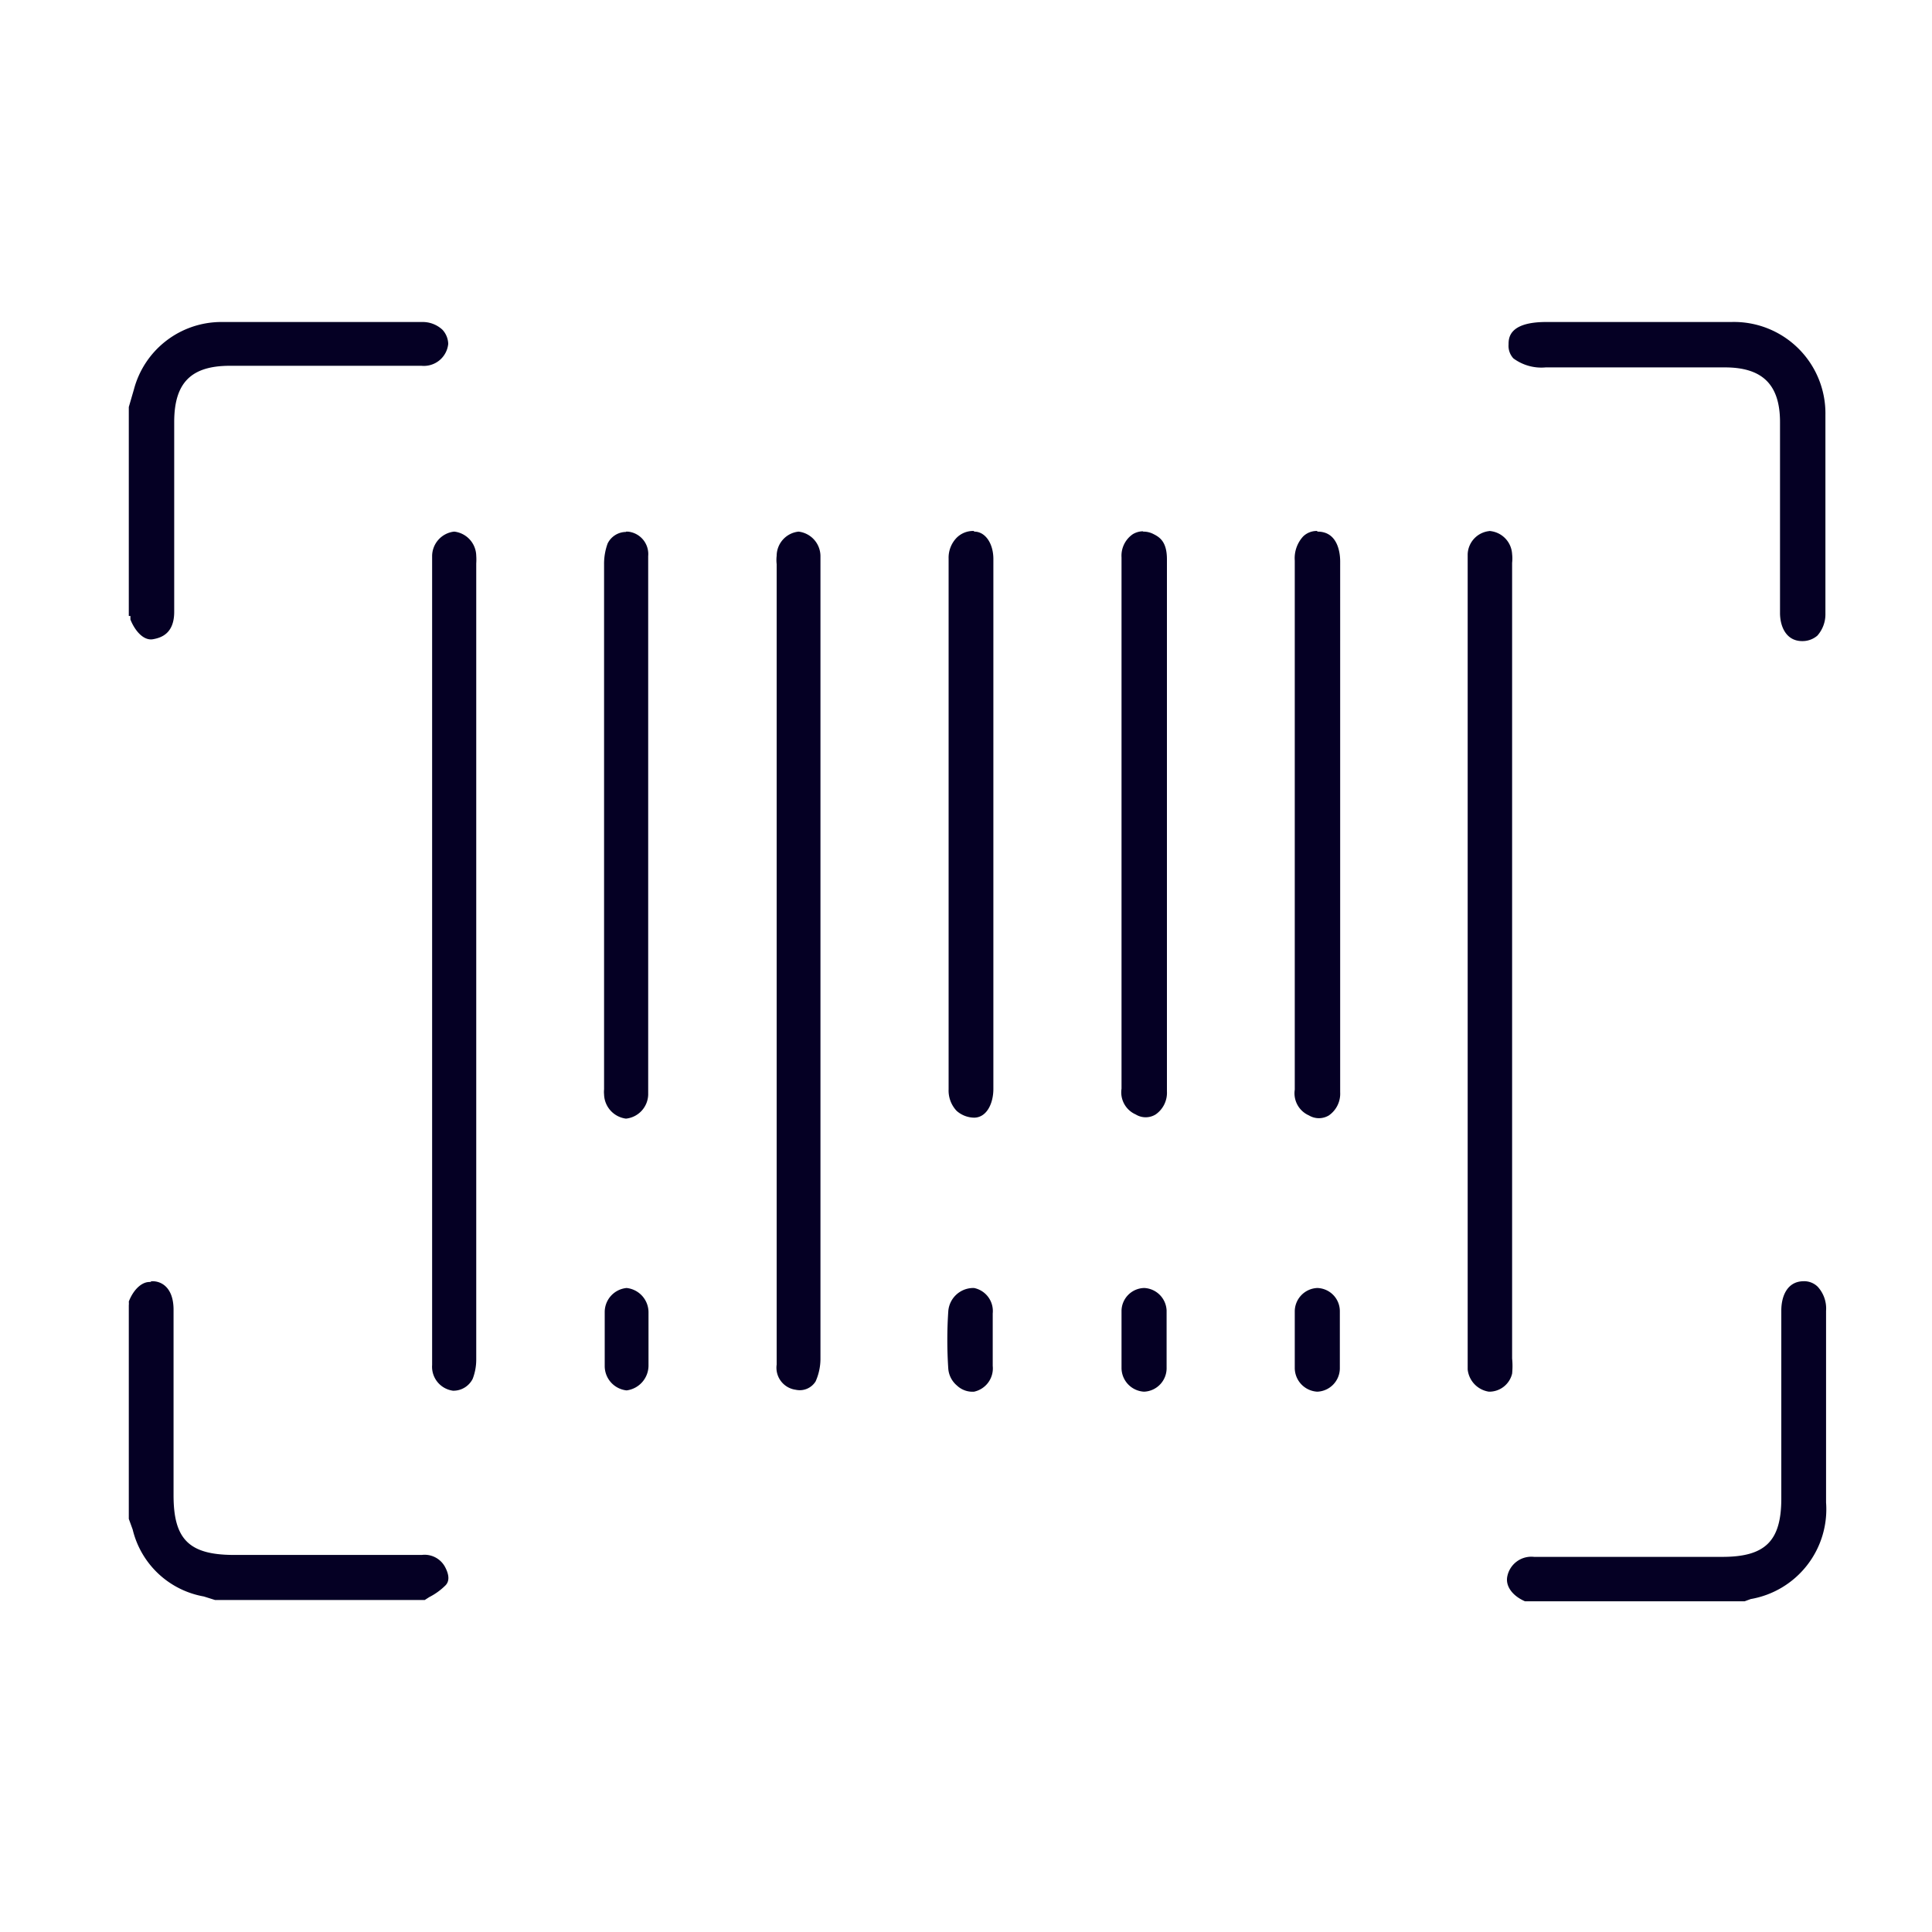 <?xml version="1.0" encoding="UTF-8"?> <svg xmlns="http://www.w3.org/2000/svg" width="60" height="60" viewBox="0 0 60 60"> <path d="M56,39.79a.6.6,0,0,1,.45.17,1,1,0,0,1,.26.75v5.95a2.83,2.83,0,0,1-2.34,3l-.19.07H47.44l-.08,0c-.39-.17-.61-.47-.55-.77a.76.76,0,0,1,.83-.61h5.85c1.33,0,1.83-.49,1.83-1.81h0V40.7C55.32,40.26,55.5,39.8,56,39.79Zm-51.34,0h.08c.28,0,.64.2.65.86v3.86h0v1.93c0,1.36.48,1.84,1.84,1.85H13.1a.72.72,0,0,1,.73.39c.18.35.06.5,0,.56a2,2,0,0,1-.5.36l-.14.09H6.68l-.35-.11A2.77,2.77,0,0,1,4.12,47.5h0L4,47.17l0-6.63a.61.61,0,0,0,0-.12c.16-.41.45-.65.71-.6ZM30.25,40h0a.73.73,0,0,1,.58.79h0v1.63a.74.74,0,0,1-.58.8.7.7,0,0,1-.53-.19.76.76,0,0,1-.27-.52,13.36,13.36,0,0,1,0-1.79.78.78,0,0,1,.76-.72h0Zm16-23.51a.76.76,0,0,1,.71.72,1.22,1.22,0,0,1,0,.27h0V42.19a2.32,2.32,0,0,1,0,.47.73.73,0,0,1-.72.56.78.78,0,0,1-.66-.69v-.26h0V17.21A.75.75,0,0,1,46.29,16.49ZM35.54,40a.73.73,0,0,1,.69.7h0c0,.19,0,.38,0,.57h0v.63c0,.19,0,.38,0,.57a.73.73,0,0,1-.7.75h0a.74.74,0,0,1-.7-.73c0-.67,0-1.25,0-1.79a.72.72,0,0,1,.7-.7h0Zm5.37,0a.72.72,0,0,1,.7.72c0,.6,0,1.2,0,1.78a.73.73,0,0,1-.7.72h0a.74.74,0,0,1-.7-.73c0-.2,0-.41,0-.62h0v-.58c0-.19,0-.38,0-.57a.73.73,0,0,1,.7-.72ZM19.46,40a.76.76,0,0,1,.68.75c0,.18,0,.37,0,.55h0v.58c0,.17,0,.35,0,.52a.78.78,0,0,1-.68.78h0a.76.76,0,0,1-.68-.76c0-.6,0-1.15,0-1.68a.75.75,0,0,1,.68-.74h0ZM14.11,16.51a.77.77,0,0,1,.68.75,1.77,1.77,0,0,1,0,.24V42.21a1.66,1.66,0,0,1-.11.61.67.67,0,0,1-.61.37.75.75,0,0,1-.65-.8v-3.3h0V17.26a.77.77,0,0,1,.68-.75h0Zm10.69,0a.77.77,0,0,1,.68.75v.14h0V22q0,10.11,0,20.22a1.73,1.73,0,0,1-.15.68.58.58,0,0,1-.62.26.69.69,0,0,1-.59-.78c0-1.15,0-2.31,0-3.47h0V17.52a1.13,1.13,0,0,1,0-.26.76.76,0,0,1,.68-.75h0Zm16.12,0c.65,0,.7.71.7.92h0V28c0,2,0,4,0,5.92a.82.82,0,0,1-.35.72.6.6,0,0,1-.62,0,.75.75,0,0,1-.44-.8h0V17.41a1,1,0,0,1,.26-.75.6.6,0,0,1,.43-.17h0Zm-5.42,0a.67.67,0,0,1,.33.08c.2.1.41.25.41.78h0V28.43c0,1.82,0,3.64,0,5.46a.82.82,0,0,1-.35.72.59.59,0,0,1-.62,0h0a.75.75,0,0,1-.44-.8h0V23.1c0-1.93,0-3.86,0-5.79a.81.81,0,0,1,.35-.72A.62.62,0,0,1,35.5,16.5Zm-5.24,0c.34,0,.59.37.59.85h0V33.82c0,.44-.2.88-.59.89a.84.84,0,0,1-.55-.21.92.92,0,0,1-.25-.67V17.35a.89.89,0,0,1,.25-.65.72.72,0,0,1,.53-.21h0Zm-10.82,0h.06a.7.7,0,0,1,.63.76c0,1.07,0,2.13,0,3.19h0V34a.77.77,0,0,1-.69.74h0a.78.78,0,0,1-.68-.75.85.85,0,0,1,0-.16h0v-3q0-6.66,0-13.3a1.84,1.84,0,0,1,.11-.65A.64.64,0,0,1,19.44,16.52ZM52.77,10h1a2.84,2.84,0,0,1,2.92,2.89c0,1.9,0,3.79,0,5.68h0v.48a1,1,0,0,1-.25.69.71.71,0,0,1-.47.17c-.51,0-.69-.47-.69-.87V13.11c0-1.16-.54-1.69-1.68-1.7H48a1.46,1.46,0,0,1-1-.28.57.57,0,0,1-.15-.43c0-.19,0-.7,1.17-.7h4.8ZM6.86,10C9,10,11,10,13.12,10a.9.9,0,0,1,.62.24.67.67,0,0,1,.18.44.76.76,0,0,1-.83.68H7.14c-1.21,0-1.73.53-1.73,1.75h0V19c0,.65-.37.8-.65.85h0c-.3.06-.57-.26-.71-.61l0-.11H4V12.64l.16-.55A2.81,2.81,0,0,1,6.86,10Z" fill="#050024" fill-rule="evenodd"></path> </svg> 